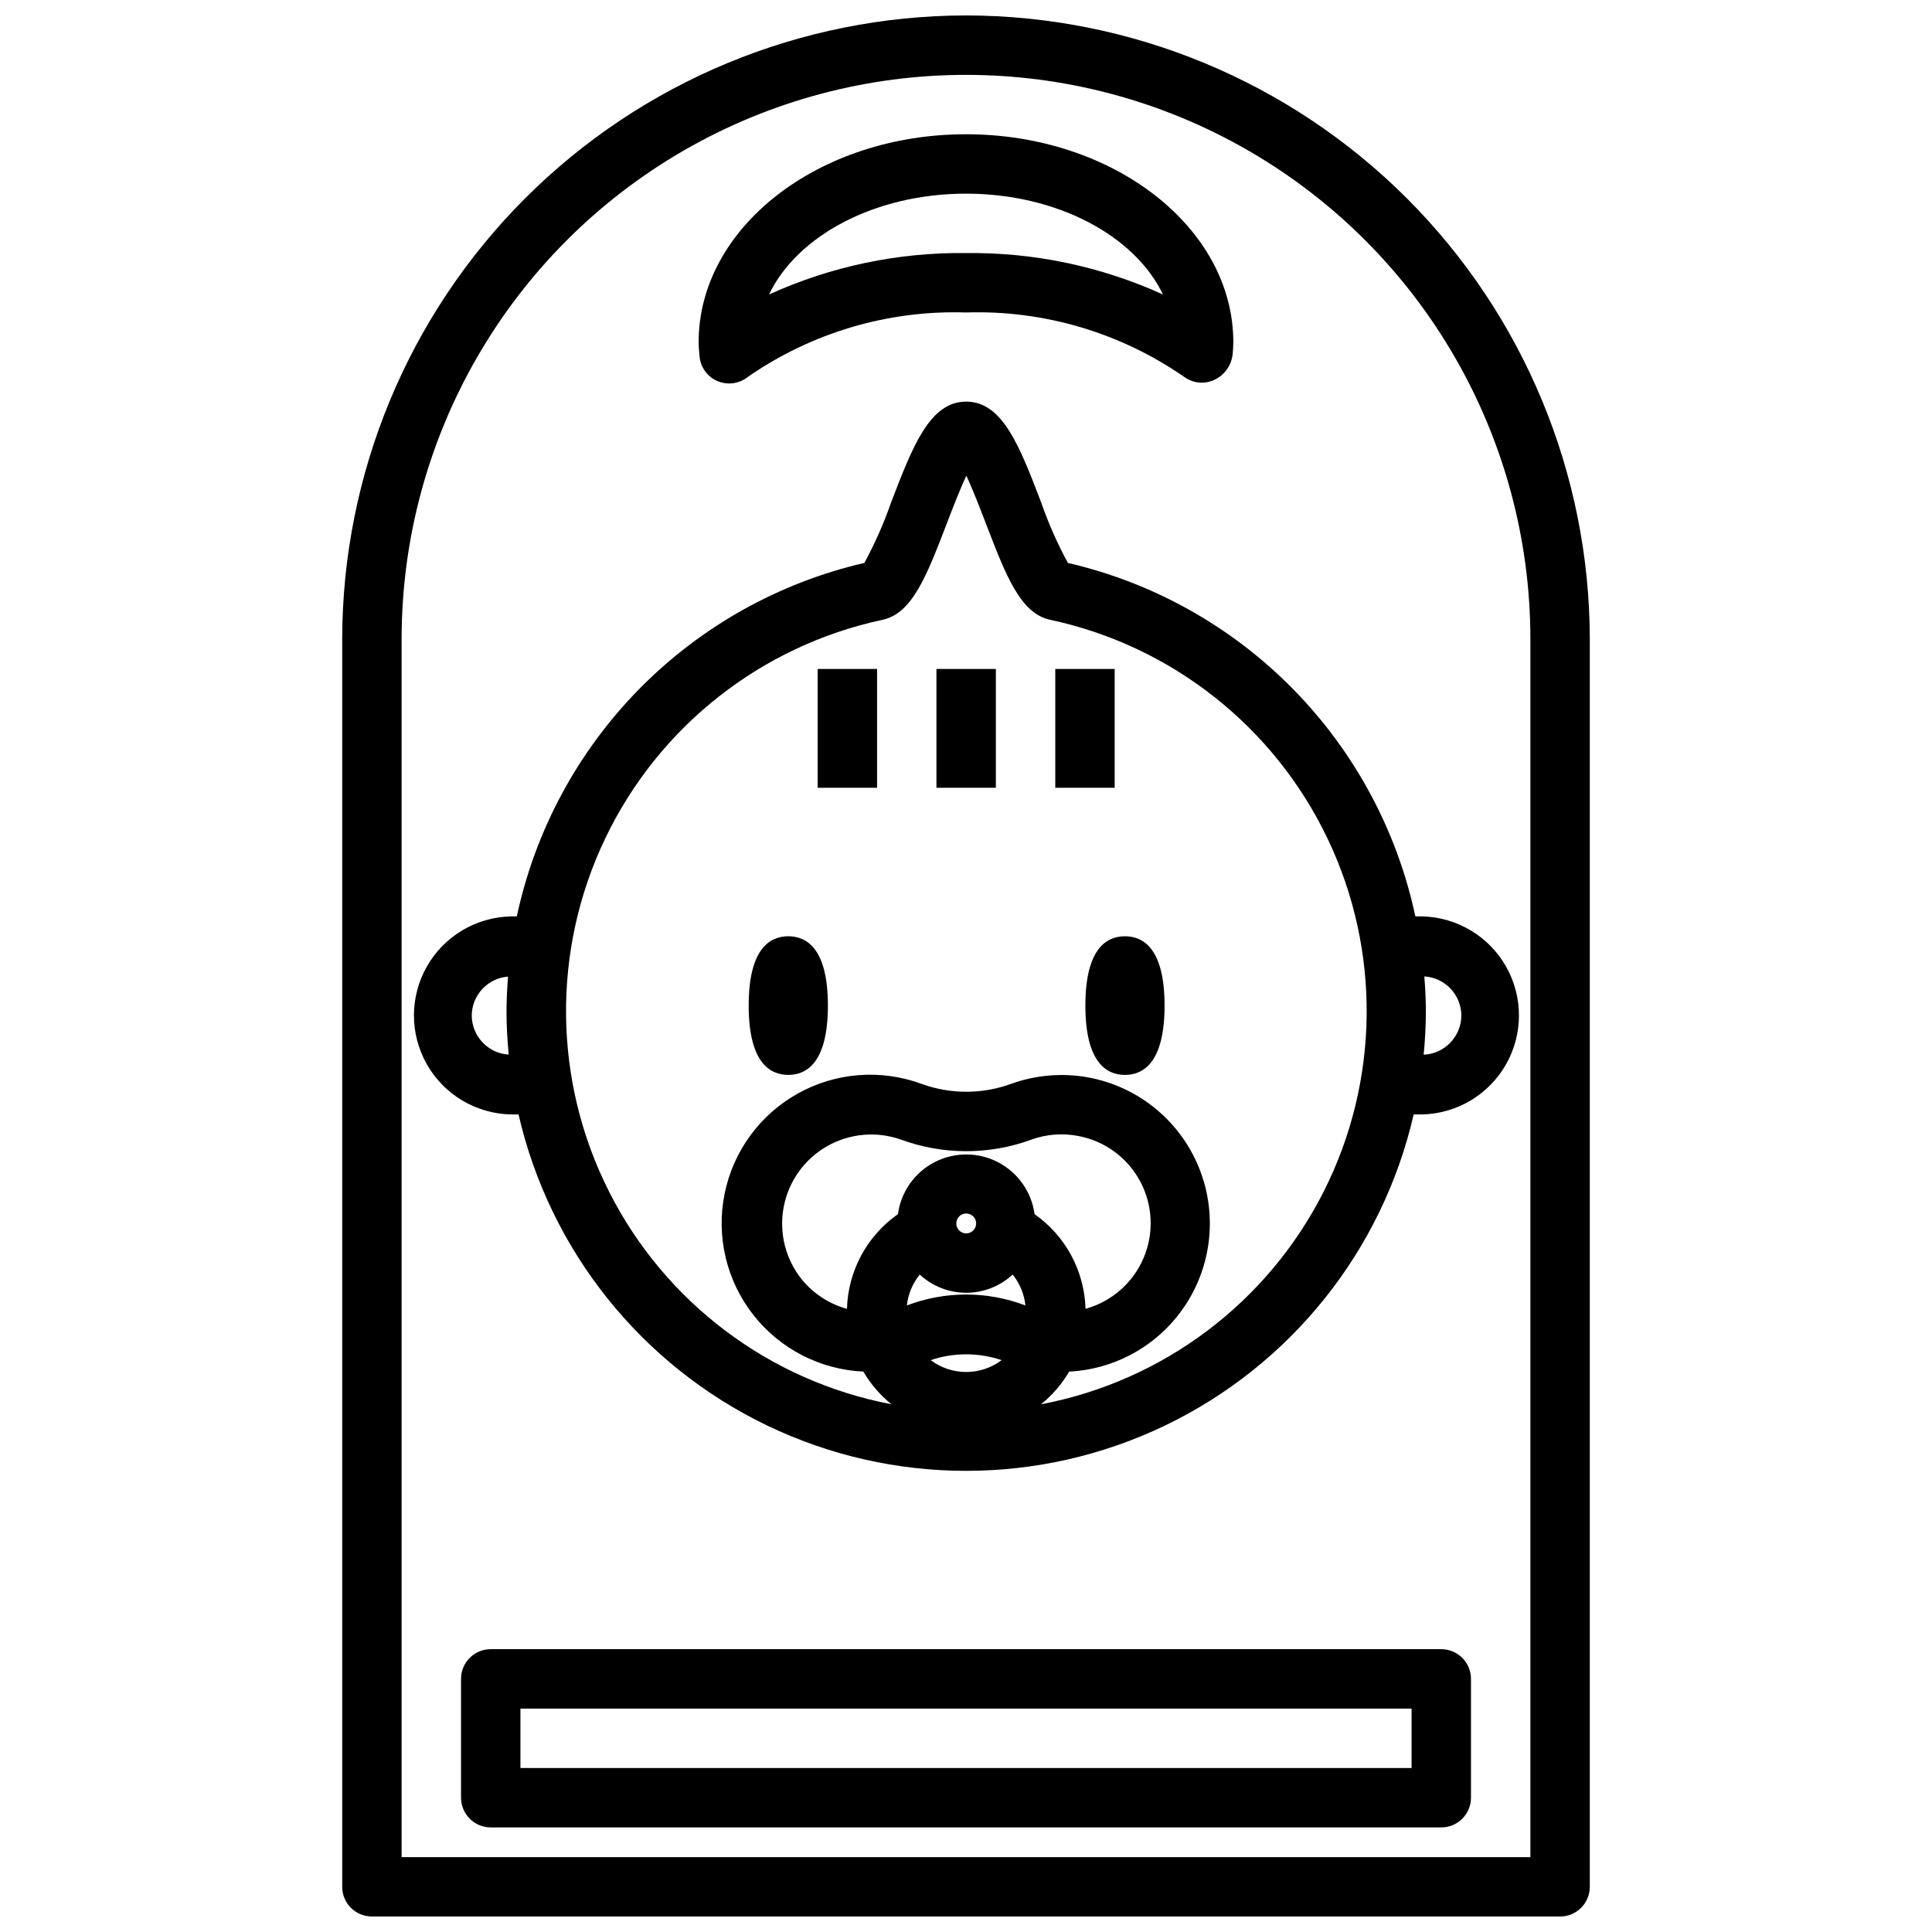 <?xml version="1.0" encoding="UTF-8"?>
<!-- Uploaded to: SVG Repo, www.svgrepo.com, Generator: SVG Repo Mixer Tools -->
<svg width="800px" height="800px" version="1.1" viewBox="144 144 512 512" xmlns="http://www.w3.org/2000/svg">
 <defs>
  <clipPath id="a">
   <path d="m234 148.09h332v503.81h-332z"/>
  </clipPath>
 </defs>
 <g clip-path="url(#a)">
  <path d="m400 148.09c-43.828 0.051-85.848 17.484-116.84 48.473-30.992 30.992-48.426 73.012-48.473 116.84v330.62c0 2.086 0.828 4.09 2.305 5.566 1.477 1.477 3.477 2.305 5.566 2.305h314.88c2.09 0 4.09-0.828 5.566-2.305 1.477-1.477 2.309-3.481 2.309-5.566v-330.62c-0.051-43.828-17.484-85.848-48.477-116.84-30.992-30.988-73.008-48.422-116.84-48.473zm149.57 488.07h-299.14v-322.75c0-53.438 28.508-102.81 74.785-129.53 46.277-26.715 103.29-26.715 149.57 0 46.277 26.719 74.785 76.094 74.785 129.53z"/>
 </g>
 <path d="m360.69 321.28h15.742v31.488h-15.742z"/>
 <path d="m392.17 321.28h15.742v31.488h-15.742z"/>
 <path d="m423.66 321.28h15.742v31.488h-15.742z"/>
 <path d="m352.91 392.12c-4.793 0-10.5 3.148-10.5 18.367 0 15.215 5.707 18.375 10.5 18.375 4.793 0 10.492-3.188 10.492-18.375 0.004-15.184-5.703-18.367-10.492-18.367z"/>
 <path d="m442.13 392.12c-4.793 0-10.492 3.148-10.492 18.367 0 15.215 5.699 18.375 10.492 18.375 4.793 0 10.492-3.188 10.492-18.375 0-15.184-5.707-18.367-10.492-18.367z"/>
 <path d="m427 293.18c-2.793-5.148-5.164-10.512-7.086-16.043-5.699-14.895-10.227-26.703-19.867-26.703-9.645 0-14.168 11.809-19.895 26.711-1.922 5.527-4.293 10.891-7.086 16.035-22.668 5.246-43.371 16.844-59.684 33.434-16.309 16.594-27.555 37.488-32.418 60.242h-1.473c-9.266 0.16-17.762 5.199-22.348 13.25-4.59 8.055-4.59 17.93 0 25.984 4.586 8.051 13.082 13.09 22.348 13.25h1.93c8.285 36.055 32.52 66.387 65.859 82.426 33.34 16.035 72.164 16.035 105.5 0 33.34-16.039 57.578-46.371 65.859-82.426h2.109c9.27-0.16 17.762-5.199 22.352-13.25 4.586-8.055 4.586-17.93 0-25.984-4.59-8.051-13.082-13.09-22.352-13.25h-1.66c-4.856-22.754-16.102-43.652-32.41-60.242-16.312-16.594-37.016-28.191-59.684-33.434zm-157.98 119.95c0.035-5.414 4.215-9.898 9.613-10.32-0.227 3.047-0.402 6.109-0.402 9.195 0 3.871 0.227 7.699 0.582 11.477-5.481-0.336-9.762-4.863-9.793-10.352zm87.512 69.996v0.004c-4.344-5.371-6.121-12.371-4.863-19.164 1.258-6.793 5.426-12.691 11.406-16.148 5.984-3.453 13.176-4.117 19.688-1.812 11.164 4.094 23.418 4.094 34.582 0 3.945-1.426 8.199-1.762 12.32-0.977 7.035 1.293 13.102 5.715 16.484 12.023 3.379 6.305 3.707 13.805 0.891 20.379-2.816 6.578-8.473 11.516-15.367 13.418-0.281-10.023-5.289-19.328-13.5-25.086-0.797-5.891-4.414-11.027-9.691-13.766-5.277-2.738-11.555-2.738-16.832 0-5.277 2.738-8.891 7.875-9.688 13.766-8.219 5.758-13.227 15.066-13.508 25.094-4.672-1.289-8.836-3.988-11.922-7.727zm31.203-1.363 0.004 0.004c3.348 3.106 7.746 4.832 12.316 4.832 4.566 0 8.965-1.727 12.316-4.832 1.883 2.356 3.055 5.195 3.375 8.195-10.113-3.867-21.301-3.867-31.418 0 0.332-3 1.516-5.844 3.41-8.195zm9.691-13.531 0.004 0.004c-0.004-1.066 0.637-2.027 1.617-2.438 0.984-0.406 2.117-0.184 2.871 0.57 0.75 0.75 0.977 1.883 0.566 2.867-0.41 0.984-1.371 1.625-2.434 1.621-1.449 0-2.621-1.176-2.621-2.621zm12.027 36.211 0.004 0.004c-2.711 2.039-6.012 3.144-9.406 3.144s-6.695-1.105-9.406-3.144c6.098-2.051 12.703-2.047 18.805 0.008zm10.422 11.707h0.004c2.988-2.41 5.516-5.344 7.457-8.656 11.098-0.555 21.438-5.793 28.449-14.414 8.766-10.773 11.211-25.367 6.426-38.41-4.785-13.039-16.09-22.59-29.746-25.133-6.848-1.258-13.91-0.676-20.465 1.676-7.699 2.816-16.148 2.816-23.844 0-10.785-3.953-22.758-3.004-32.777 2.609-10.023 5.609-17.094 15.316-19.363 26.574-2.266 11.258 0.496 22.945 7.566 32 7.07 9.051 17.742 14.562 29.215 15.09 1.934 3.312 4.457 6.25 7.445 8.656-32.316-6.144-59.953-26.941-74.809-56.293-14.855-29.352-15.25-63.938-1.062-93.617 14.184-29.684 41.34-51.102 73.512-57.98 7.871-1.684 11.715-11.668 17.012-25.48 1.395-3.652 3.394-8.863 5.195-12.707 1.793 3.84 3.785 9.047 5.195 12.699 5.305 13.816 9.133 23.805 17.02 25.488 32.168 6.879 59.324 28.297 73.512 57.98 14.184 29.68 13.793 64.266-1.062 93.617-14.859 29.352-42.492 50.148-74.812 56.293zm111.39-103.03h0.004c-0.023 5.57-4.418 10.145-9.984 10.391 0.363-3.793 0.582-7.629 0.582-11.516 0-3.102-0.164-6.18-0.402-9.234h0.004c5.484 0.336 9.773 4.871 9.801 10.367z"/>
 <path d="m334.1 244.98c0.996 0.422 2.066 0.641 3.148 0.645 1.777-0.004 3.504-0.605 4.898-1.711 16.945-11.766 37.23-17.766 57.852-17.105 20.629-0.664 40.922 5.336 57.875 17.105 2.34 1.695 5.418 1.969 8.02 0.719 2.691-1.293 4.504-3.902 4.777-6.871 0.086-1.016 0.172-2.039 0.172-3.078 0-30.379-31.781-55.105-70.848-55.105-39.07 0-70.848 24.727-70.848 55.105 0 1.039 0.086 2.062 0.234 3.723h0.004c0.238 2.891 2.051 5.418 4.715 6.574zm65.898-49.66c24.191 0 44.793 11.195 52.191 26.719-16.379-7.449-34.199-11.195-52.191-10.973-17.992-0.223-35.812 3.523-52.191 10.973 7.398-15.523 28-26.719 52.191-26.719z"/>
 <path d="m525.95 581.05h-251.9c-4.348 0-7.871 3.523-7.871 7.871v31.488c0 2.09 0.828 4.09 2.305 5.566 1.477 1.477 3.477 2.309 5.566 2.309h251.9c2.09 0 4.09-0.832 5.566-2.309 1.477-1.477 2.309-3.477 2.309-5.566v-31.488c0-2.086-0.832-4.09-2.309-5.566s-3.477-2.305-5.566-2.305zm-7.871 31.488h-236.16v-15.742h236.16z"/>
</svg>